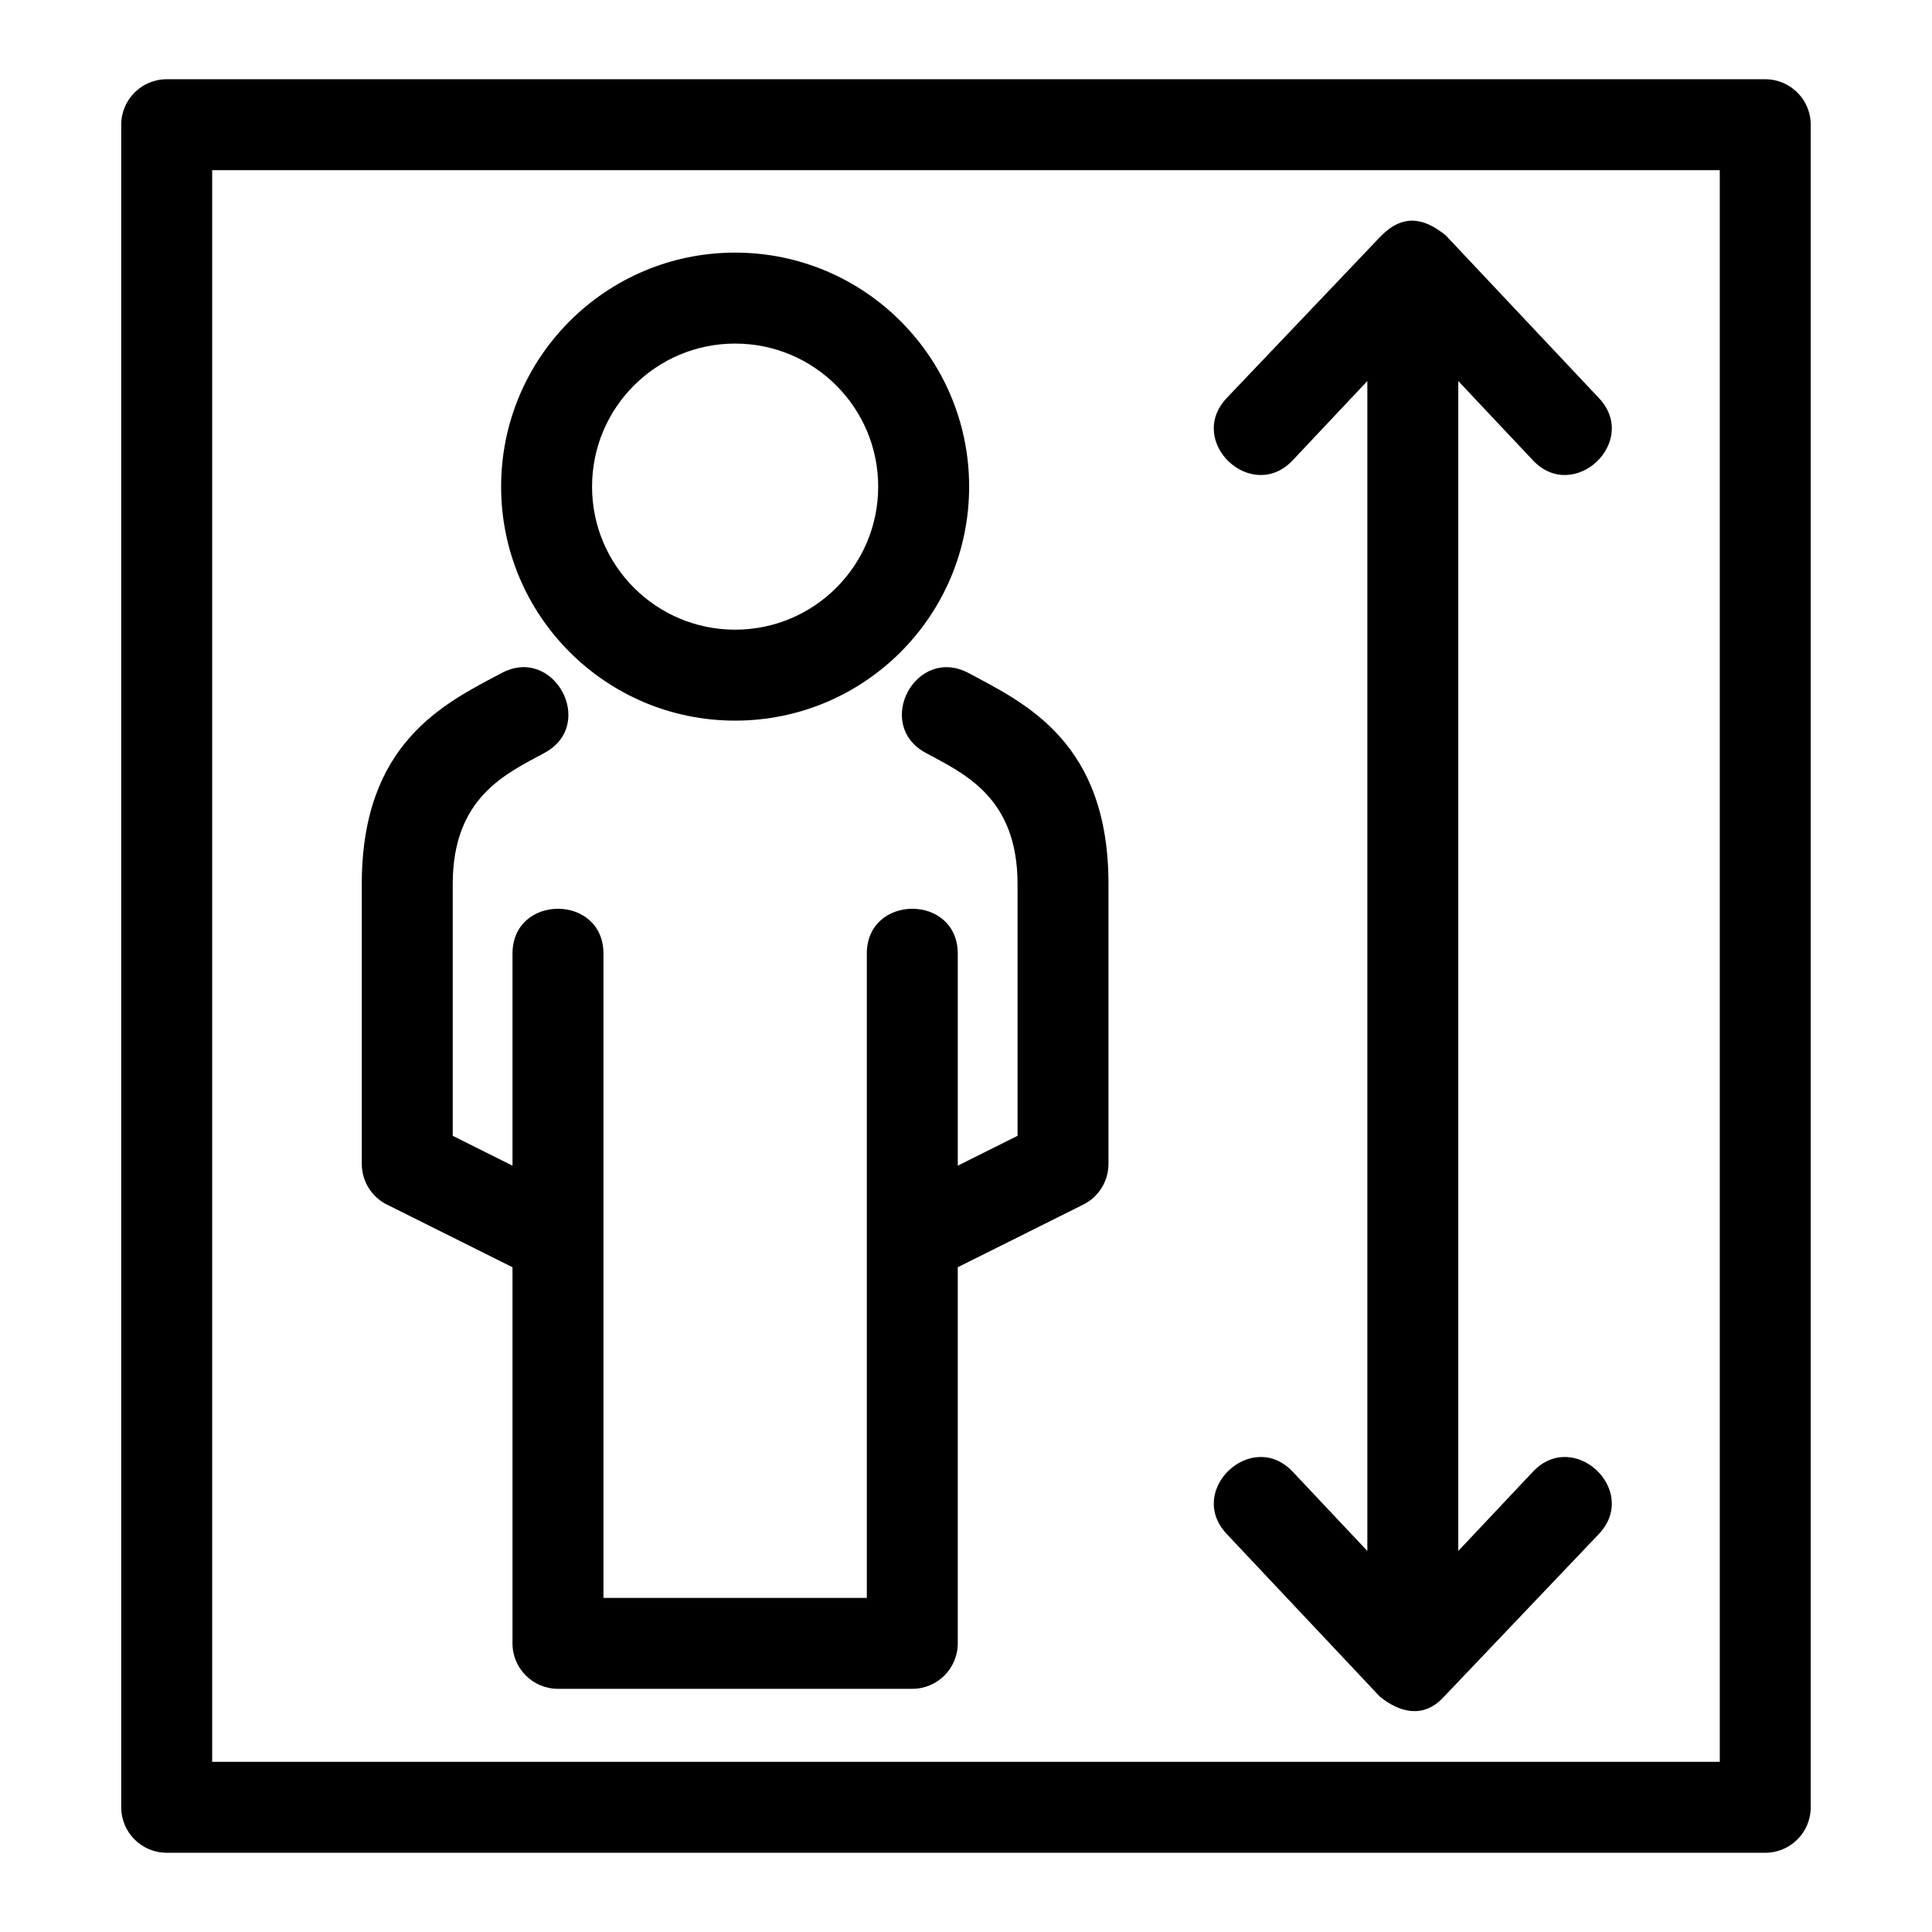 <?xml version="1.0" encoding="UTF-8"?>
<!-- Uploaded to: SVG Repo, www.svgrepo.com, Generator: SVG Repo Mixer Tools -->
<svg fill="#000000" width="800px" height="800px" version="1.1" viewBox="144 144 512 512" xmlns="http://www.w3.org/2000/svg">
 <path d="m276.86 322.41c13.887-7.562 25.367 13.551 11.484 21.09-10.098 5.488-24.363 11.676-24.363 34.758v66.746l15.836 7.91v-56.184c0-15.863 24.105-15.863 24.105 0v170.73h69.793v-170.73c0-15.863 24.105-15.863 24.105 0v56.184l15.84-7.91v-66.746c0-23.082-14.27-29.27-24.367-34.758-13.805-7.504-2.582-28.621 11.484-21.09 15.078 8.074 36.984 18.316 36.984 55.848v74.191c-0.012 4.422-2.457 8.676-6.684 10.781l-33.258 16.602v99.672c0 6.652-5.398 12.051-12.051 12.051h-93.898c-6.66 0-12.055-5.398-12.055-12.051v-99.672l-32.805-16.375c-4.199-1.887-7.133-6.106-7.133-11.008v-74.191c0-37.281 21.742-47.824 36.984-55.848zm209.73-56.441c-10.848 11.531-28.359-4.949-17.512-16.473l40.59-42.637c5.848-6.148 11.504-5.367 17.496-0.453l40.57 43.09c10.848 11.52-6.66 28.004-17.512 16.473l-19.762-20.988v310.04l19.762-20.988c10.855-11.531 28.359 4.949 17.512 16.473l-41.379 43.469c-5.219 5.488-11.555 3.844-16.703-0.379l-40.57-43.09c-10.844-11.52 6.66-28.004 17.512-16.473l19.77 20.992v-310.05l-19.77 20.992zm-298.41-100.97h423.63c6.652 0 12.051 5.398 12.051 12.051v445.9c0 6.652-5.398 12.051-12.051 12.051h-423.63c-6.652 0-12.051-5.398-12.051-12.051v-445.9c0-6.652 5.398-12.051 12.051-12.051zm411.58 24.102h-399.53v421.8h399.53zm-260.94 21.844c34.246 0 62.012 27.766 62.012 62.016 0 34.246-27.766 62.012-62.012 62.012-34.25 0-62.016-27.766-62.016-62.012 0-34.25 27.766-62.016 62.016-62.016zm0 24.105c-20.941 0-37.918 16.973-37.918 37.91 0 20.941 16.977 37.91 37.918 37.91 20.934 0 37.91-16.973 37.91-37.91 0-20.941-16.977-37.91-37.91-37.91z"/>
</svg>